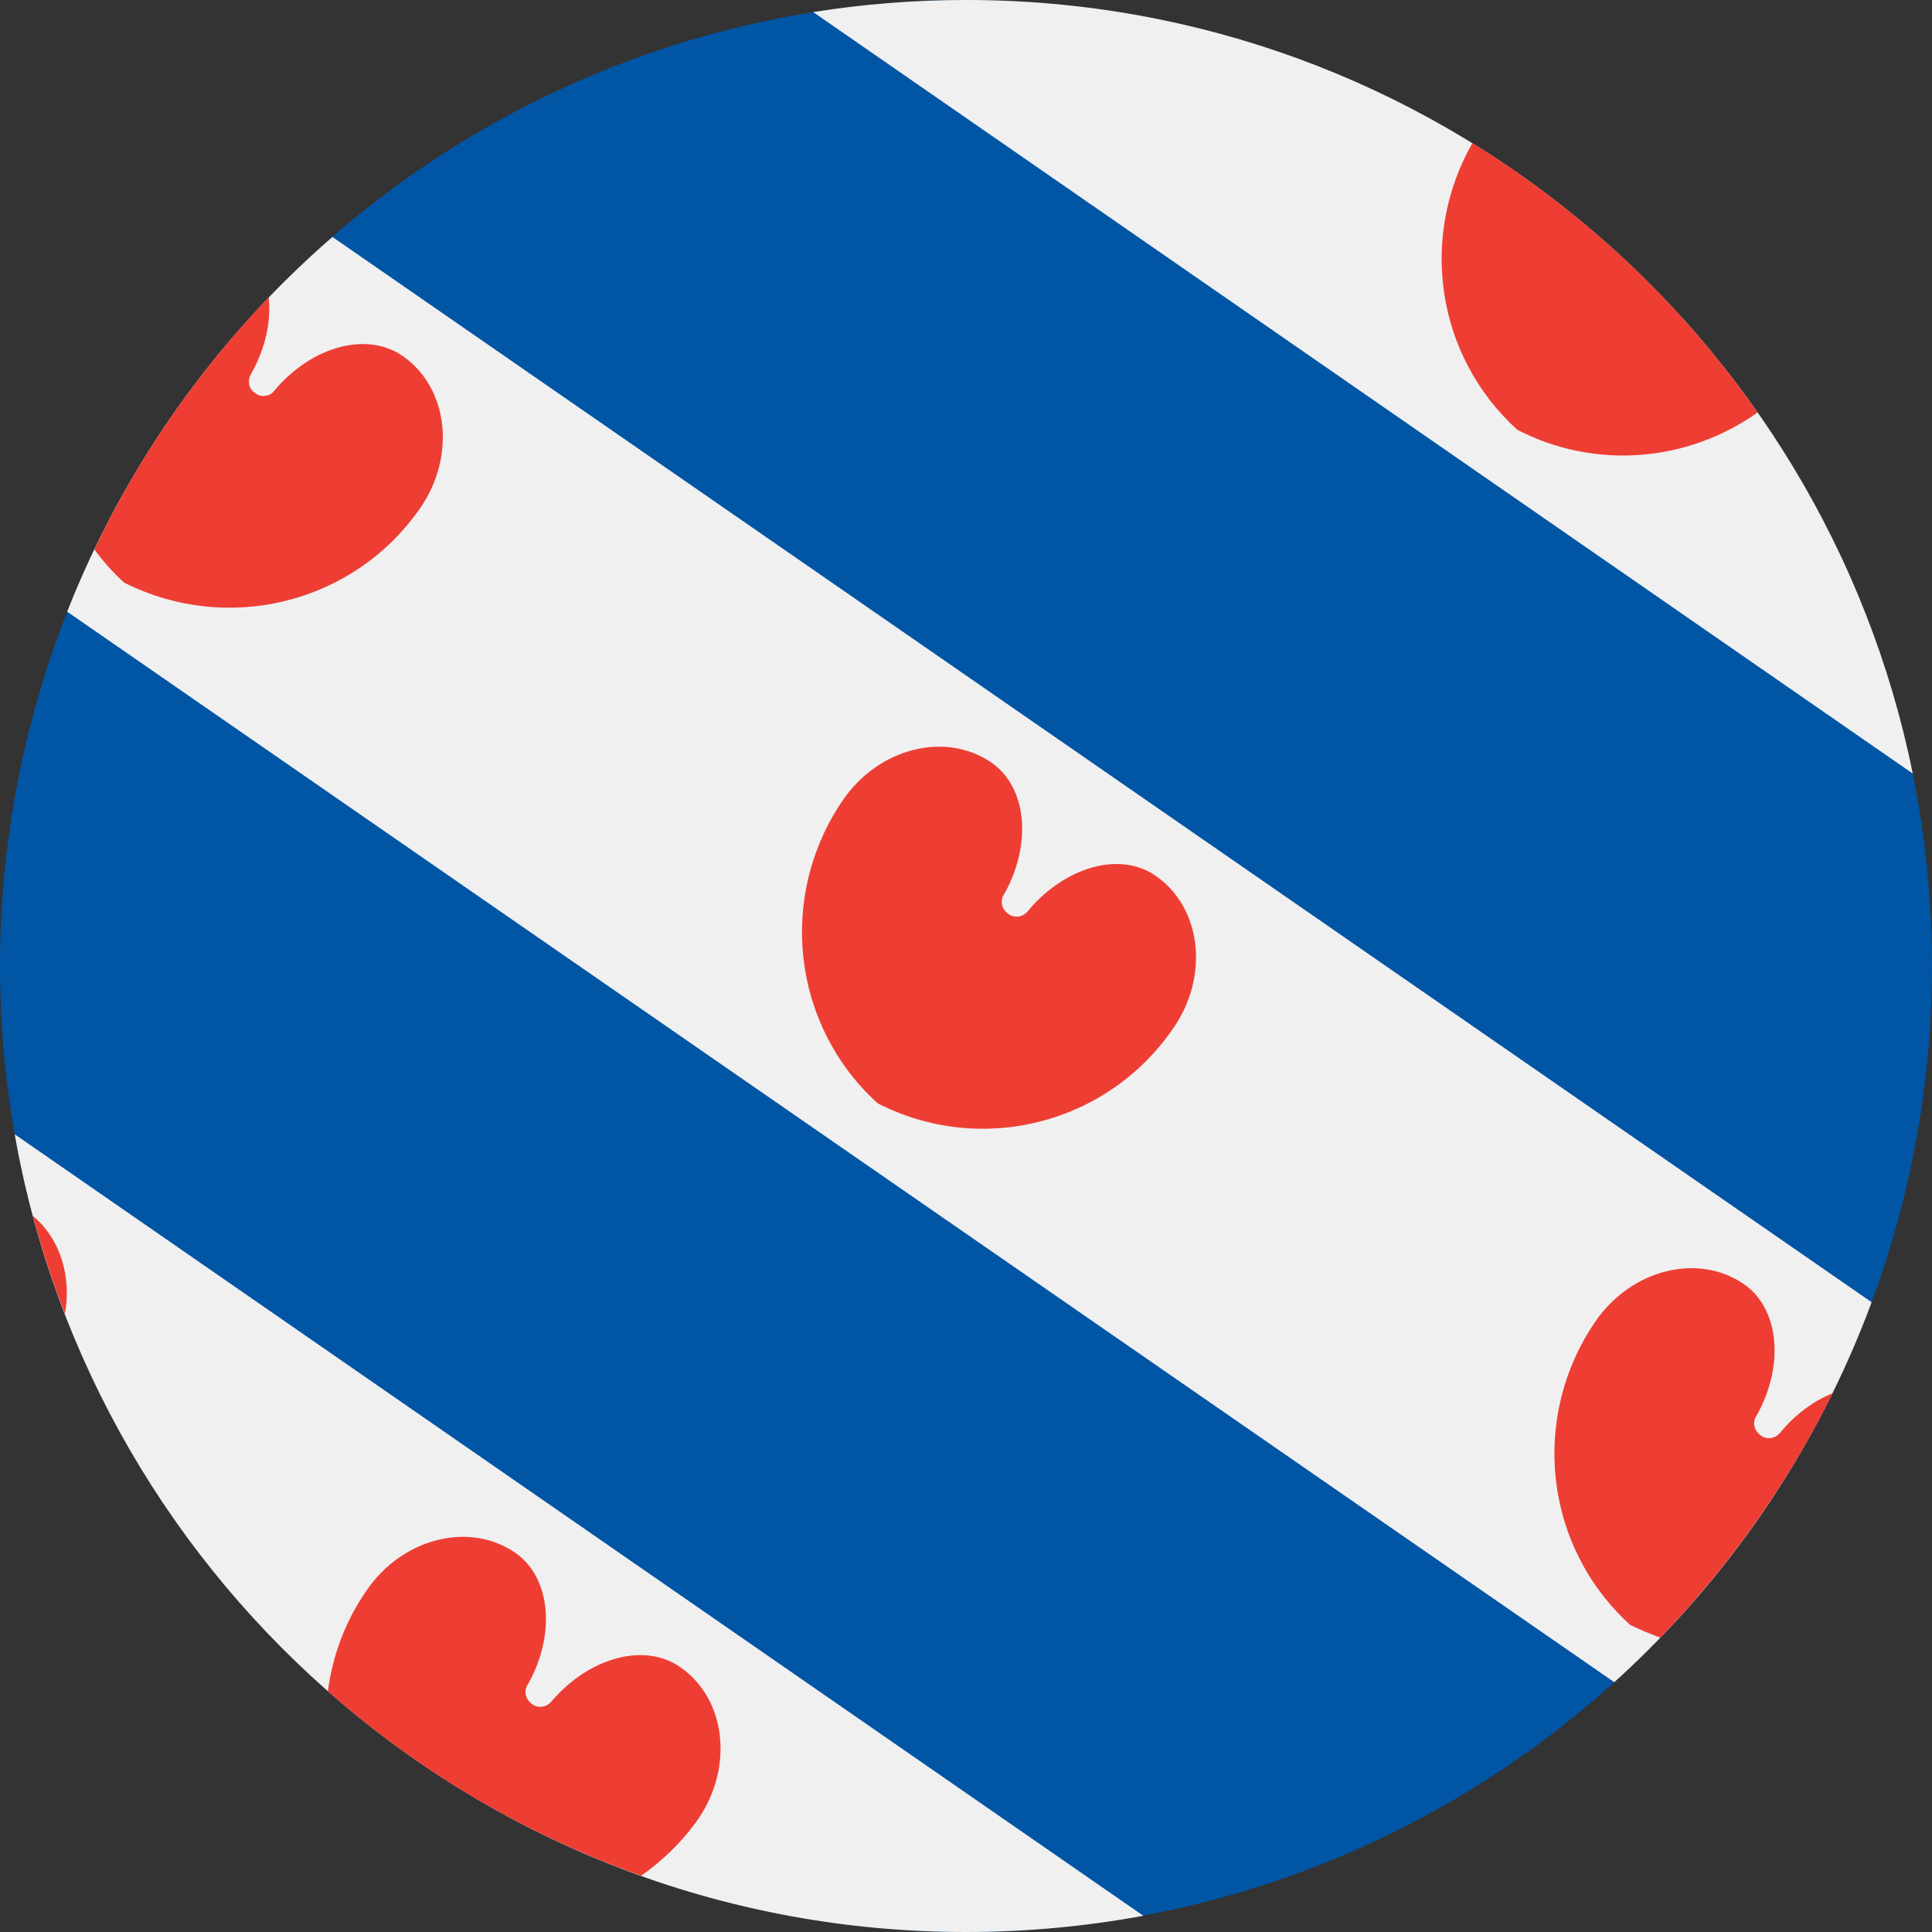 <?xml version="1.0" encoding="utf-8"?>
<!-- Generator: Adobe Illustrator 24.1.1, SVG Export Plug-In . SVG Version: 6.00 Build 0)  -->
<svg version="1.1" id="Warstwa_1" xmlns="http://www.w3.org/2000/svg" xmlns:xlink="http://www.w3.org/1999/xlink" x="0px" y="0px"
	 viewBox="0 0 512 512" style="enable-background:new 0 0 512 512;" xml:space="preserve">
<rect x="0" y="0" width="512" height="512" fill="#333333" stroke="none"/>
<style type="text/css">
	.st0{fill:#0155A5;}
	.st1{fill:none;}
	.st2{fill:#F0F0F0;}
	.st3{fill:#EE3E34;}
</style>
<circle class="st0" cx="256" cy="256" r="256"/>
<g>
	<path class="st1" d="M0,256c0,15.2,1.3,30.1,3.9,44.6L303,507.7c47.5-8.8,90.4-30.7,124.8-61.9l-410-283.7C6.3,191.2,0,222.8,0,256
		z"/>
	<path class="st1" d="M512,256c0-17.5-1.8-34.5-5.1-51L215.5,3.2c-48.3,7.7-92.1,28.9-127.4,59.6l408,282.4
		C506.4,317.4,512,287.4,512,256z"/>
	<path class="st2" d="M256,512c16.1,0,31.8-1.5,47-4.3L3.9,300.6C25,420.7,129.8,512,256,512z"/>
	<path class="st2" d="M88.1,62.8C57.3,89.5,33,123.5,17.8,162.1l410,283.7C458,418.5,481.6,384,496,345.1L88.1,62.8z"/>
	<path class="st2" d="M256,0c-13.8,0-27.3,1.1-40.5,3.2L506.9,205C483.2,88,379.9,0,256,0z"/>
</g>
<g>
	<path class="st3" d="M306.4,232.2c-9.2-6.6-23.8-2.8-33.8,9c-1.3,1.8-3.6,2.3-5.4,1s-2.3-3.6-1-5.4c7.4-13.3,5.9-28.4-3.6-34.8
		c-12.1-8.2-29.7-3.8-39.2,10c-17.4,25.4-13.6,59.7,9.2,80.4c27.4,14,60.9,5.6,78.4-20C320.5,258.6,318.4,240.6,306.4,232.2z"/>
	<path class="st3" d="M8.7,322.2c2.4,8.9,5.2,17.5,8.5,26C19,338.3,16,328.3,8.7,322.2z"/>
	<path class="st3" d="M32.9,154.4c27.4,13.8,60.9,5.6,78.5-19.8c9.5-13.8,7.4-31.8-4.6-40.2c-9.4-6.6-24-2.8-34,9
		c-1,1.6-3.6,2.1-5.1,0.8c-1.8-1-2.3-3.4-1-5.4c3.7-6.7,5.2-13.8,4.5-20c-18.7,19.5-34.4,42-46.2,66.8
		C27.3,148.7,29.9,151.7,32.9,154.4z"/>
	<path class="st3" d="M472,379.4c-1.3,1.8-3.6,2.3-5.4,1s-2.3-3.6-1-5.4c7.4-13.3,5.9-28.4-3.6-34.8c-12.1-8.2-29.7-3.8-39.2,10
		c-17.4,25.4-13.6,59.7,9.2,80.4c2.6,1.3,5.3,2.4,8,3.4c18.3-19,33.8-40.8,45.7-64.8C480.8,371.2,476,374.6,472,379.4z"/>
	<path class="st3" d="M402.1,113.9c20.9,10.8,45.4,8.4,63.7-4.6c-20-28.6-45.7-52.9-75.6-71.4C376,62.8,380.6,94.4,402.1,113.9z"/>
	<path class="st3" d="M185,482.1c9.5-13.8,7.4-31.8-4.6-40.2c-9.4-6.7-24-2.8-34,8.7c-1.3,1.8-3.6,2.3-5.4,1c-1.8-1.3-2.3-3.6-1-5.4
		c7.4-13.3,5.9-28.4-3.6-34.8c-12.1-8.2-29.7-3.8-39.2,10c-5.7,8.2-9.1,17.4-10.3,26.8c24,21.2,52.1,37.9,83,48.9
		C175.6,493.1,180.8,488.1,185,482.1z"/>
</g>
</svg>
